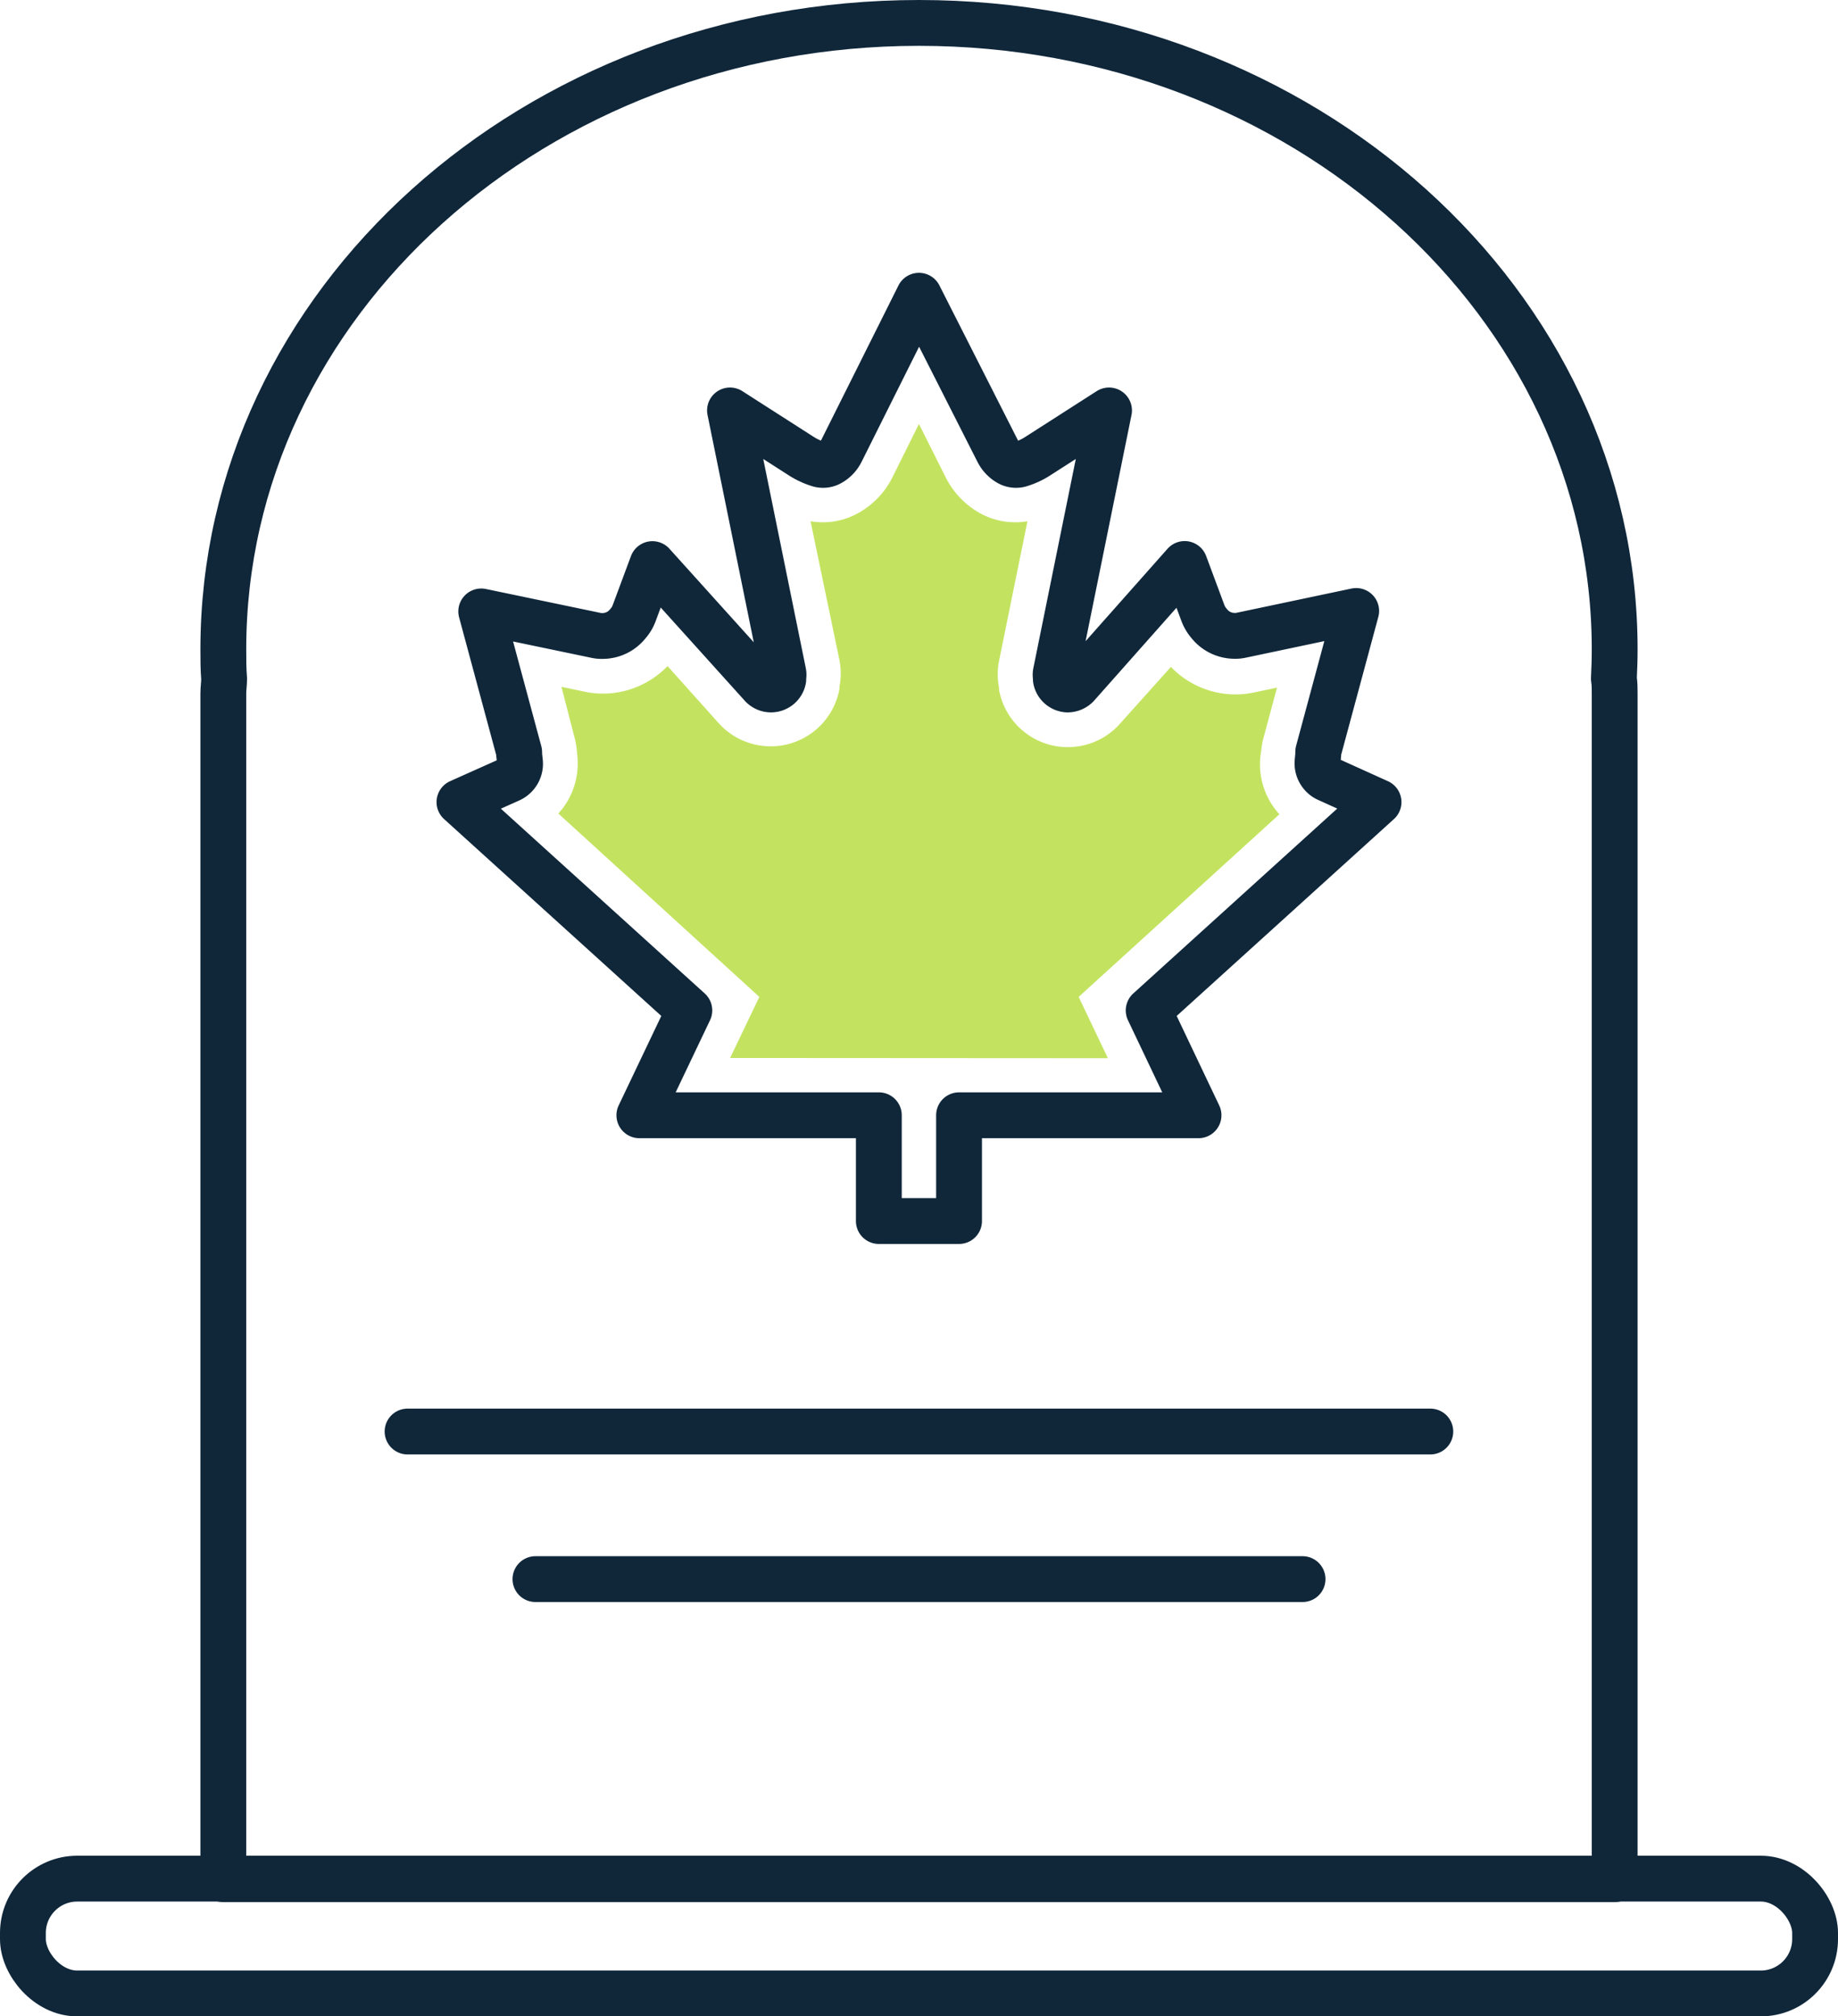 <svg xmlns="http://www.w3.org/2000/svg" viewBox="0 0 160.41 175.96"><defs><style>.cls-1{fill:none;stroke:#10273a;stroke-linecap:round;stroke-linejoin:round;stroke-width:4px;}.cls-2{fill:#c3e360;}</style></defs><g id="Layer_2" data-name="Layer 2"><g id="Layer_5" data-name="Layer 5"><path class="cls-1" d="M120.31,70,115.89,68a1.45,1.45,0,0,1-.6-.47,1.51,1.51,0,0,1-.3-1.07l.06-.63a1.55,1.55,0,0,1,0-.23l3.31-12.28-10,2.11a2.46,2.46,0,0,1-.66.06,2.83,2.83,0,0,1-2.11-1l-.14-.17a3,3,0,0,1-.46-.8l-1.6-4.3L94,59.81a1.14,1.14,0,0,1-.85.36,1.09,1.09,0,0,1-1-.89l0-.19a.94.94,0,0,1,0-.41l4.64-22.86-6.24,4a6,6,0,0,1-1.52.7,1.27,1.27,0,0,1-1-.12,2.39,2.39,0,0,1-.94-1L80.2,25.81,73.41,39.4a2.33,2.33,0,0,1-.94,1,1.26,1.26,0,0,1-1,.12,6.33,6.33,0,0,1-1.52-.7l-6.24-4,4.65,22.86a.94.94,0,0,1,0,.41l0,.19a1.09,1.09,0,0,1-1.88.53L56.94,49.23l-1.6,4.3a2.78,2.78,0,0,1-.46.8l-.14.17a2.81,2.81,0,0,1-2.1,1,2.5,2.5,0,0,1-.67-.06L42,53.36l3.31,12.28a1.57,1.57,0,0,1,0,.23l.07.63a1.51,1.51,0,0,1-.9,1.54L40.1,70,60.16,88.18,55.8,97.33H76.7v9.23h7V97.33h20.9l-4.35-9.15Z"/><path class="cls-2" d="M63.72,92.33,66.27,87,48.73,71l.36-.43A6.51,6.51,0,0,0,50.39,66l-.06-.62a7,7,0,0,0-.2-1.06L49,59.94l2,.42a7.31,7.31,0,0,0,1.62.17h.22a7.85,7.85,0,0,0,5.42-2.4l4.48,5a6.09,6.09,0,0,0,4.54,2h.2a6.1,6.1,0,0,0,5.78-5l0-.18a6.19,6.19,0,0,0,0-2.35L70.74,45.49a6.47,6.47,0,0,0,1.08.09A6.31,6.31,0,0,0,75,44.72a7.32,7.32,0,0,0,2.9-3.09L80.2,37l2.32,4.63a7.36,7.36,0,0,0,2.89,3.09,6.38,6.38,0,0,0,3.18.86,6.56,6.56,0,0,0,1.08-.09L87.19,57.68a6,6,0,0,0,0,2.32l0,.2a6.1,6.1,0,0,0,5.77,5h.21a6.07,6.07,0,0,0,4.54-2l4.48-5a7.82,7.82,0,0,0,5.42,2.4h.22a7.37,7.37,0,0,0,1.62-.17l2-.42-1.18,4.39a5.86,5.86,0,0,0-.19,1.06L110,66a6.46,6.46,0,0,0,1.3,4.63,4.82,4.82,0,0,0,.36.43L94.14,87l2.55,5.35Z"/><path class="cls-1" d="M140.92,56.67C140.92,26.48,113.73,2,80.2,2S19.49,26.48,19.49,56.67c0,.86,0,1.72.07,2.56,0,.43-.07.85-.07,1.28V164H140.92V60.51c0-.43,0-.85-.07-1.28C140.89,58.39,140.92,57.53,140.92,56.67Z"/><rect class="cls-1" x="2" y="163.95" width="156.41" height="10.02" rx="4.74"/><line class="cls-1" x1="35.57" y1="124.93" x2="124.83" y2="124.93"/><line class="cls-1" x1="46.73" y1="137.81" x2="113.68" y2="137.81"/></g></g></svg>